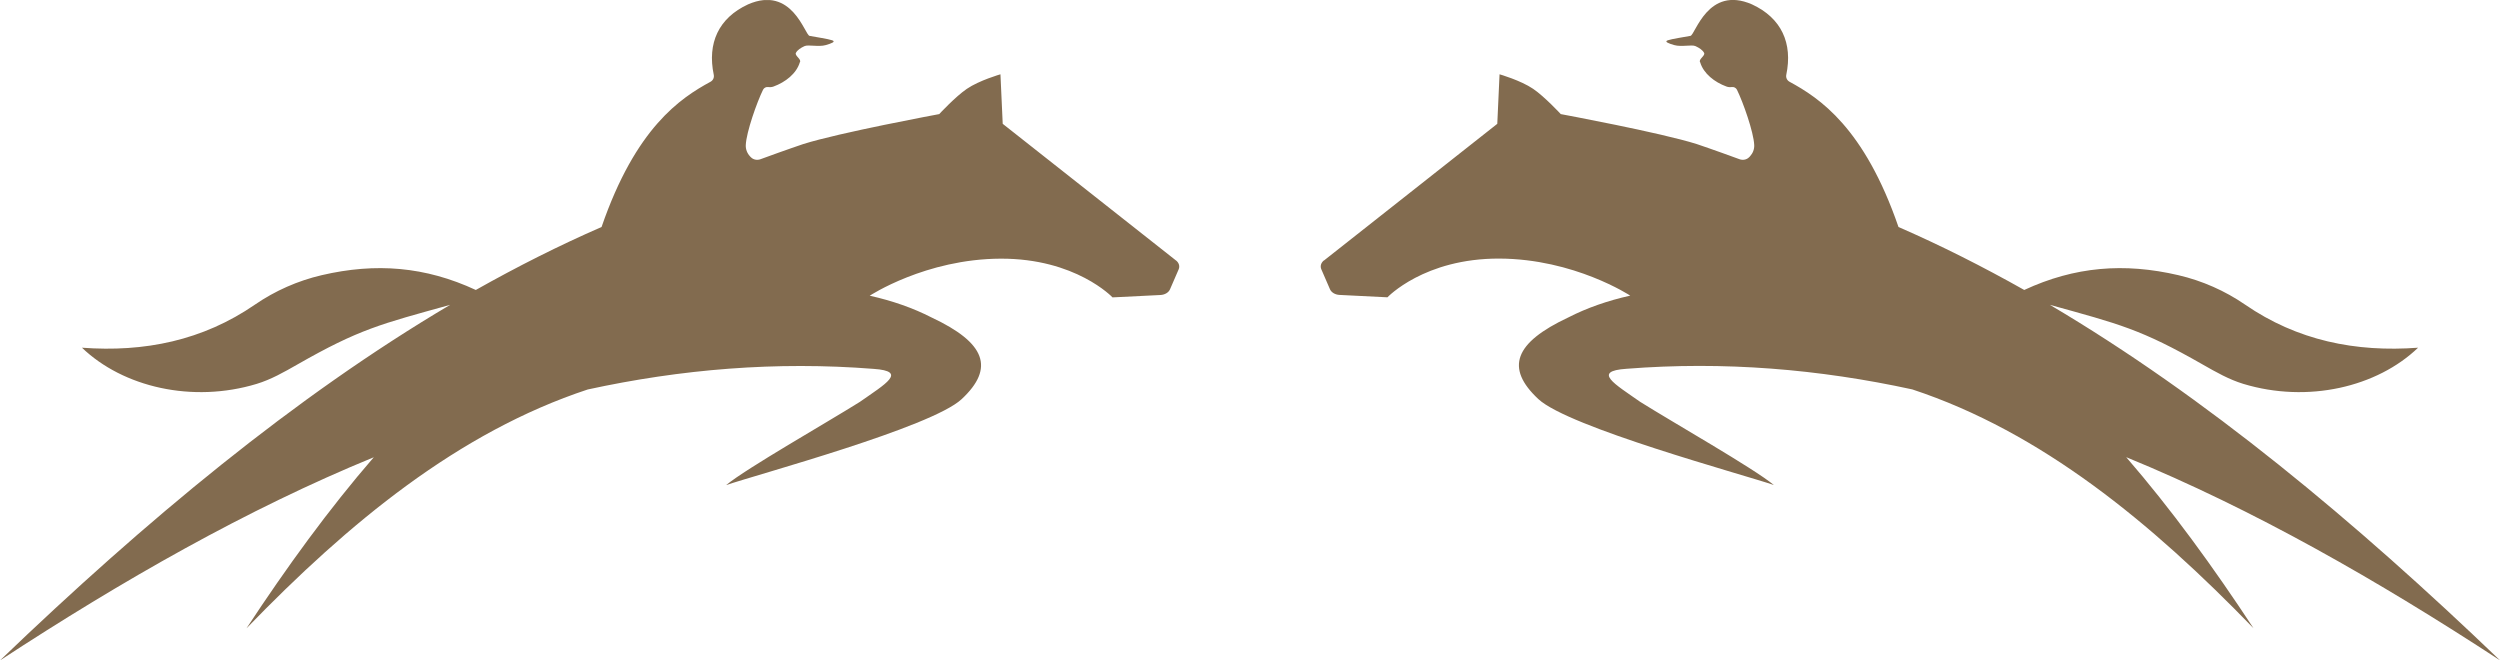 <?xml version="1.0" encoding="UTF-8"?>
<svg xmlns="http://www.w3.org/2000/svg" xmlns:xlink="http://www.w3.org/1999/xlink" id="Layer_1" data-name="Layer 1" viewBox="0 0 106 28.002">
  <defs>
    <style>
      .cls-1 {
        clip-path: url(#clippath);
      }

      .cls-2 {
        fill: none;
      }

      .cls-2, .cls-3 {
        stroke-width: 0px;
      }

      .cls-3 {
        fill: #826b4f;
      }
    </style>
    <clipPath id="clippath">
      <rect class="cls-2" y=".002" width="106" height="28"></rect>
    </clipPath>
  </defs>
  <g class="cls-1">
    <path class="cls-3" d="M49.863,11.045l-7.348-5.795-.096-2.1s-.897.257-1.426.618c-.486.331-1.17,1.07-1.17,1.07,0,0-4.25.788-5.77,1.272,0,0-.722.242-1.806.64-.139.052-.302.025-.405-.079-.005-.005-.013-.012-.018-.017-.008-.007-.015-.015-.023-.025-.122-.131-.188-.301-.18-.477.023-.551.474-1.823.732-2.347.041-.082.129-.126.22-.114.076.01.154.005.225-.022.502-.183.973-.548,1.115-1.028.091-.121-.228-.279-.167-.398.058-.116.205-.215.365-.287.16-.074.593.044.902-.044.233-.067.438-.143.274-.203-.165-.059-.76-.148-.962-.188-.203-.04-.737-2.151-2.606-1.336-1.254.578-1.735,1.65-1.456,2.984.025.119-.028.237-.134.296-1.277.692-3.174,1.949-4.623,6.16-1.798.783-3.574,1.68-5.332,2.67-2.138-.993-4.24-1.163-6.535-.627-1.013.237-1.973.66-2.824,1.245-2.216,1.527-4.691,2.028-7.34,1.83,1.74,1.67,4.678,2.361,7.409,1.534.608-.185,1.163-.502,1.712-.815,2.644-1.512,3.544-1.719,6.492-2.537C12.49,16.825,6.175,22.076,0,28.002c5.182-3.389,10.448-6.4,15.849-8.615-1.902,2.196-3.685,4.649-5.398,7.254,4.341-4.485,8.997-8.319,14.468-10.127,3.951-.86,7.986-1.2,12.12-.874,1.459.099.507.637-.583,1.401-1.408.884-4.807,2.816-5.669,3.527,1.35-.459,8.703-2.448,9.985-3.643,1.421-1.324,1.011-2.393-1.271-3.463-.79-.405-1.669-.711-2.624-.924,0,0,2.366-1.559,5.55-1.571,3.184-.012,4.744,1.642,4.744,1.642l2.034-.101c.185-.01.347-.106.405-.245l.365-.842c.058-.133.013-.279-.111-.378v.002Z"></path>
  </g>
  <path class="cls-3" d="M56.137,11.045l7.348-5.795.096-2.1s.897.257,1.426.618c.486.331,1.17,1.07,1.17,1.07,0,0,4.25.788,5.77,1.272,0,0,.722.242,1.806.64.139.052.301.025.405-.079.005-.005.013-.012.018-.017.008-.007.015-.015.023-.025.122-.131.188-.301.18-.477-.023-.551-.474-1.823-.732-2.347-.041-.082-.129-.126-.22-.114-.076.01-.155.005-.225-.022-.502-.183-.973-.548-1.115-1.028-.091-.121.228-.279.167-.398-.058-.116-.205-.215-.365-.287-.16-.074-.593.044-.902-.044-.233-.067-.438-.143-.274-.203.165-.059.76-.148.963-.188.203-.04.737-2.151,2.606-1.336,1.254.578,1.735,1.65,1.457,2.984-.025.119.028.237.134.296,1.277.692,3.174,1.949,4.623,6.16,1.798.783,3.574,1.68,5.332,2.67,2.138-.993,4.24-1.163,6.535-.627,1.013.237,1.973.66,2.824,1.245,2.216,1.527,4.691,2.028,7.34,1.83-1.74,1.67-4.678,2.361-7.409,1.534-.608-.185-1.163-.502-1.712-.815-2.644-1.512-3.544-1.719-6.492-2.537,6.596,3.898,12.91,9.149,19.086,15.074-5.183-3.389-10.448-6.4-15.849-8.615,1.902,2.196,3.685,4.649,5.398,7.254-4.341-4.485-8.997-8.319-14.468-10.127-3.951-.86-7.986-1.2-12.12-.874-1.459.099-.507.637.582,1.401,1.408.884,4.808,2.816,5.669,3.527-1.35-.459-8.703-2.448-9.985-3.643-1.421-1.324-1.011-2.393,1.271-3.463.79-.405,1.669-.711,2.624-.924,0,0-2.366-1.559-5.55-1.571-3.184-.012-4.744,1.642-4.744,1.642l-2.034-.101c-.185-.01-.347-.106-.405-.245l-.365-.842c-.058-.133-.013-.279.111-.378v.002Z"></path>
</svg>
